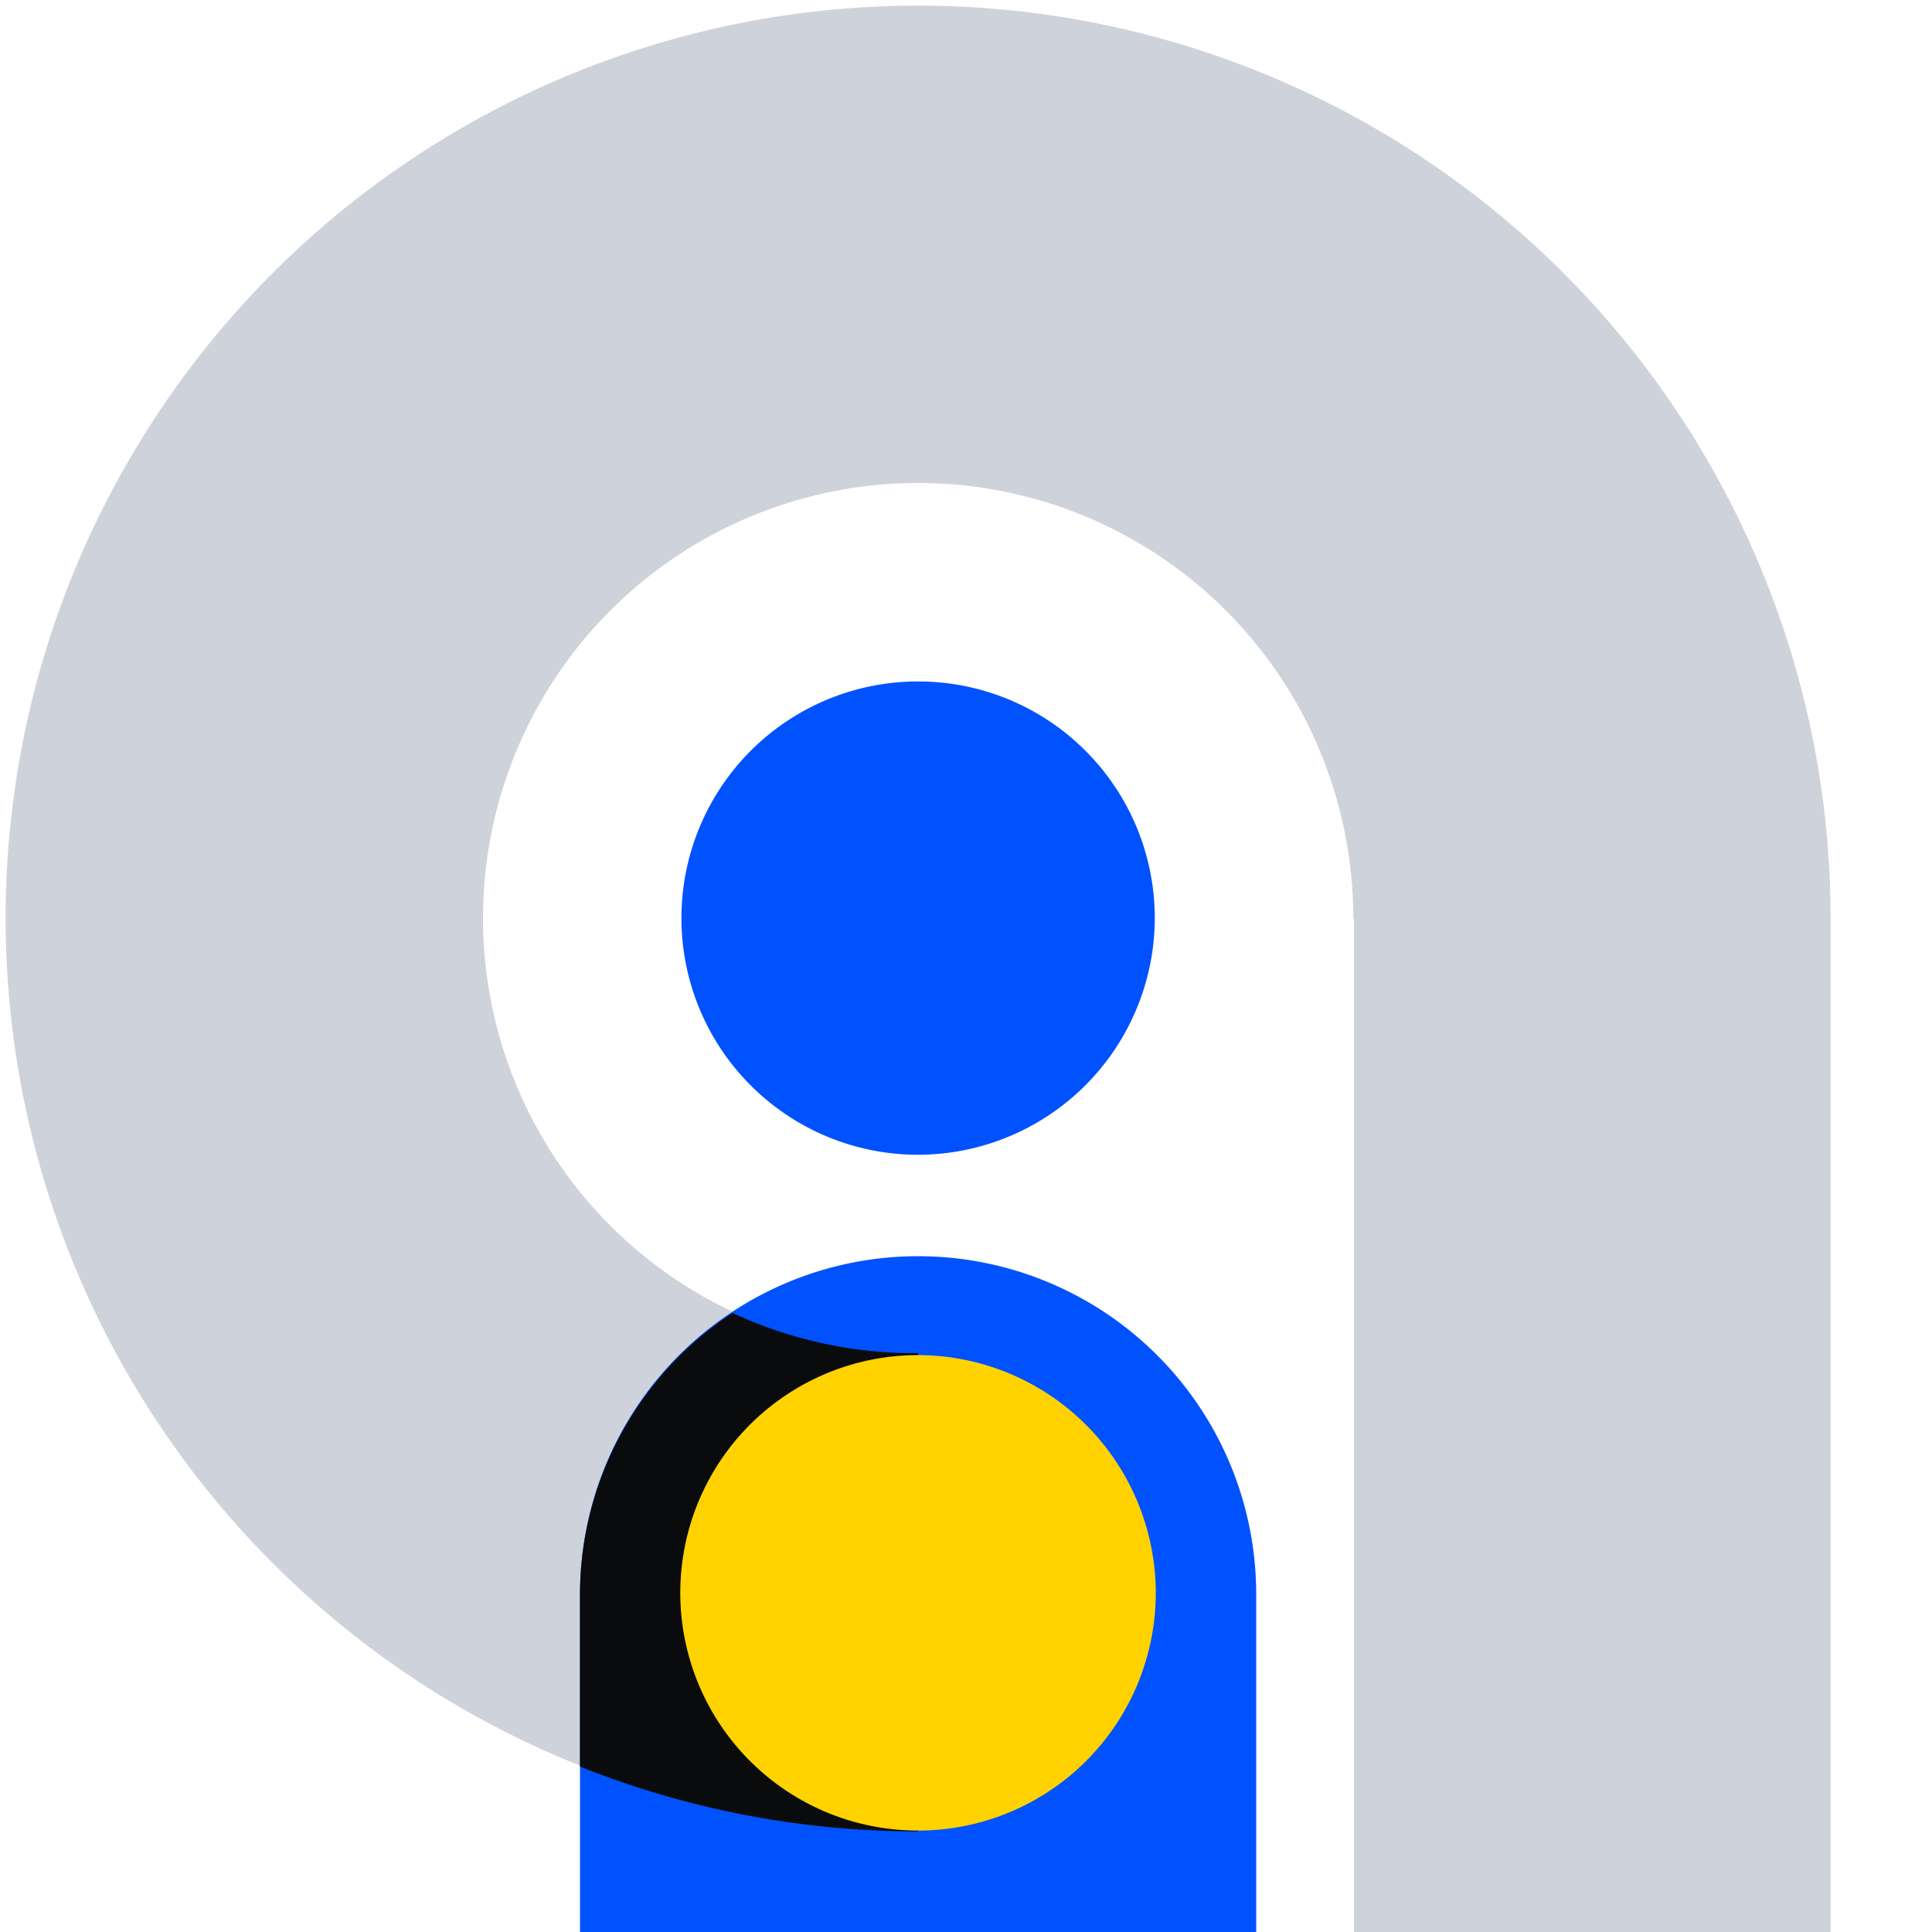 <svg xmlns="http://www.w3.org/2000/svg" fill="none" viewBox="0 0 48 48"><path fill="#0052FF" fill-rule="evenodd" d="M16.93 22.81a5.88 5.88 0 0 0 5.88 5.88V16.93a5.88 5.88 0 0 0-5.88 5.88m8.13-5.433a5.9 5.9 0 0 0-2.25-.447v11.76a5.89 5.89 0 0 0 5.88-5.88 5.88 5.88 0 0 0-3.63-5.433" clip-rule="evenodd"/><path fill="#CED2DB" fill-rule="evenodd" d="M22.81 45.48a22.67 22.67 0 1 1 22.67-22.67V48H33.639V22.81h-.017A10.81 10.81 0 0 0 22.81 12zm0-11.86a10.81 10.81 0 0 1 0-21.62z" clip-rule="evenodd"/><path fill="#0052FF" fill-rule="evenodd" d="M22.81 39.6v-8.39a8.4 8.4 0 0 0-8.4 8.39V48h8.4zm8.4 8.4v-8.4a8.4 8.4 0 0 0-8.4-8.39V48z" clip-rule="evenodd"/><path fill="#0A0B0D" d="M22.81 33.62a10.74 10.74 0 0 1-4.61-1 8.38 8.38 0 0 0-3.79 7v4.27a22.6 22.6 0 0 0 8.4 1.61z"/><path fill="#FFD200" fill-rule="evenodd" d="M18.632 43.75a5.9 5.9 0 0 0 4.177 1.73V33.667a5.906 5.906 0 0 0-4.177 10.083m8.35-8.35a5.92 5.92 0 0 0-4.173-1.733V45.48a5.906 5.906 0 0 0 5.906-5.906 5.92 5.92 0 0 0-1.733-4.174" clip-rule="evenodd"/></svg>